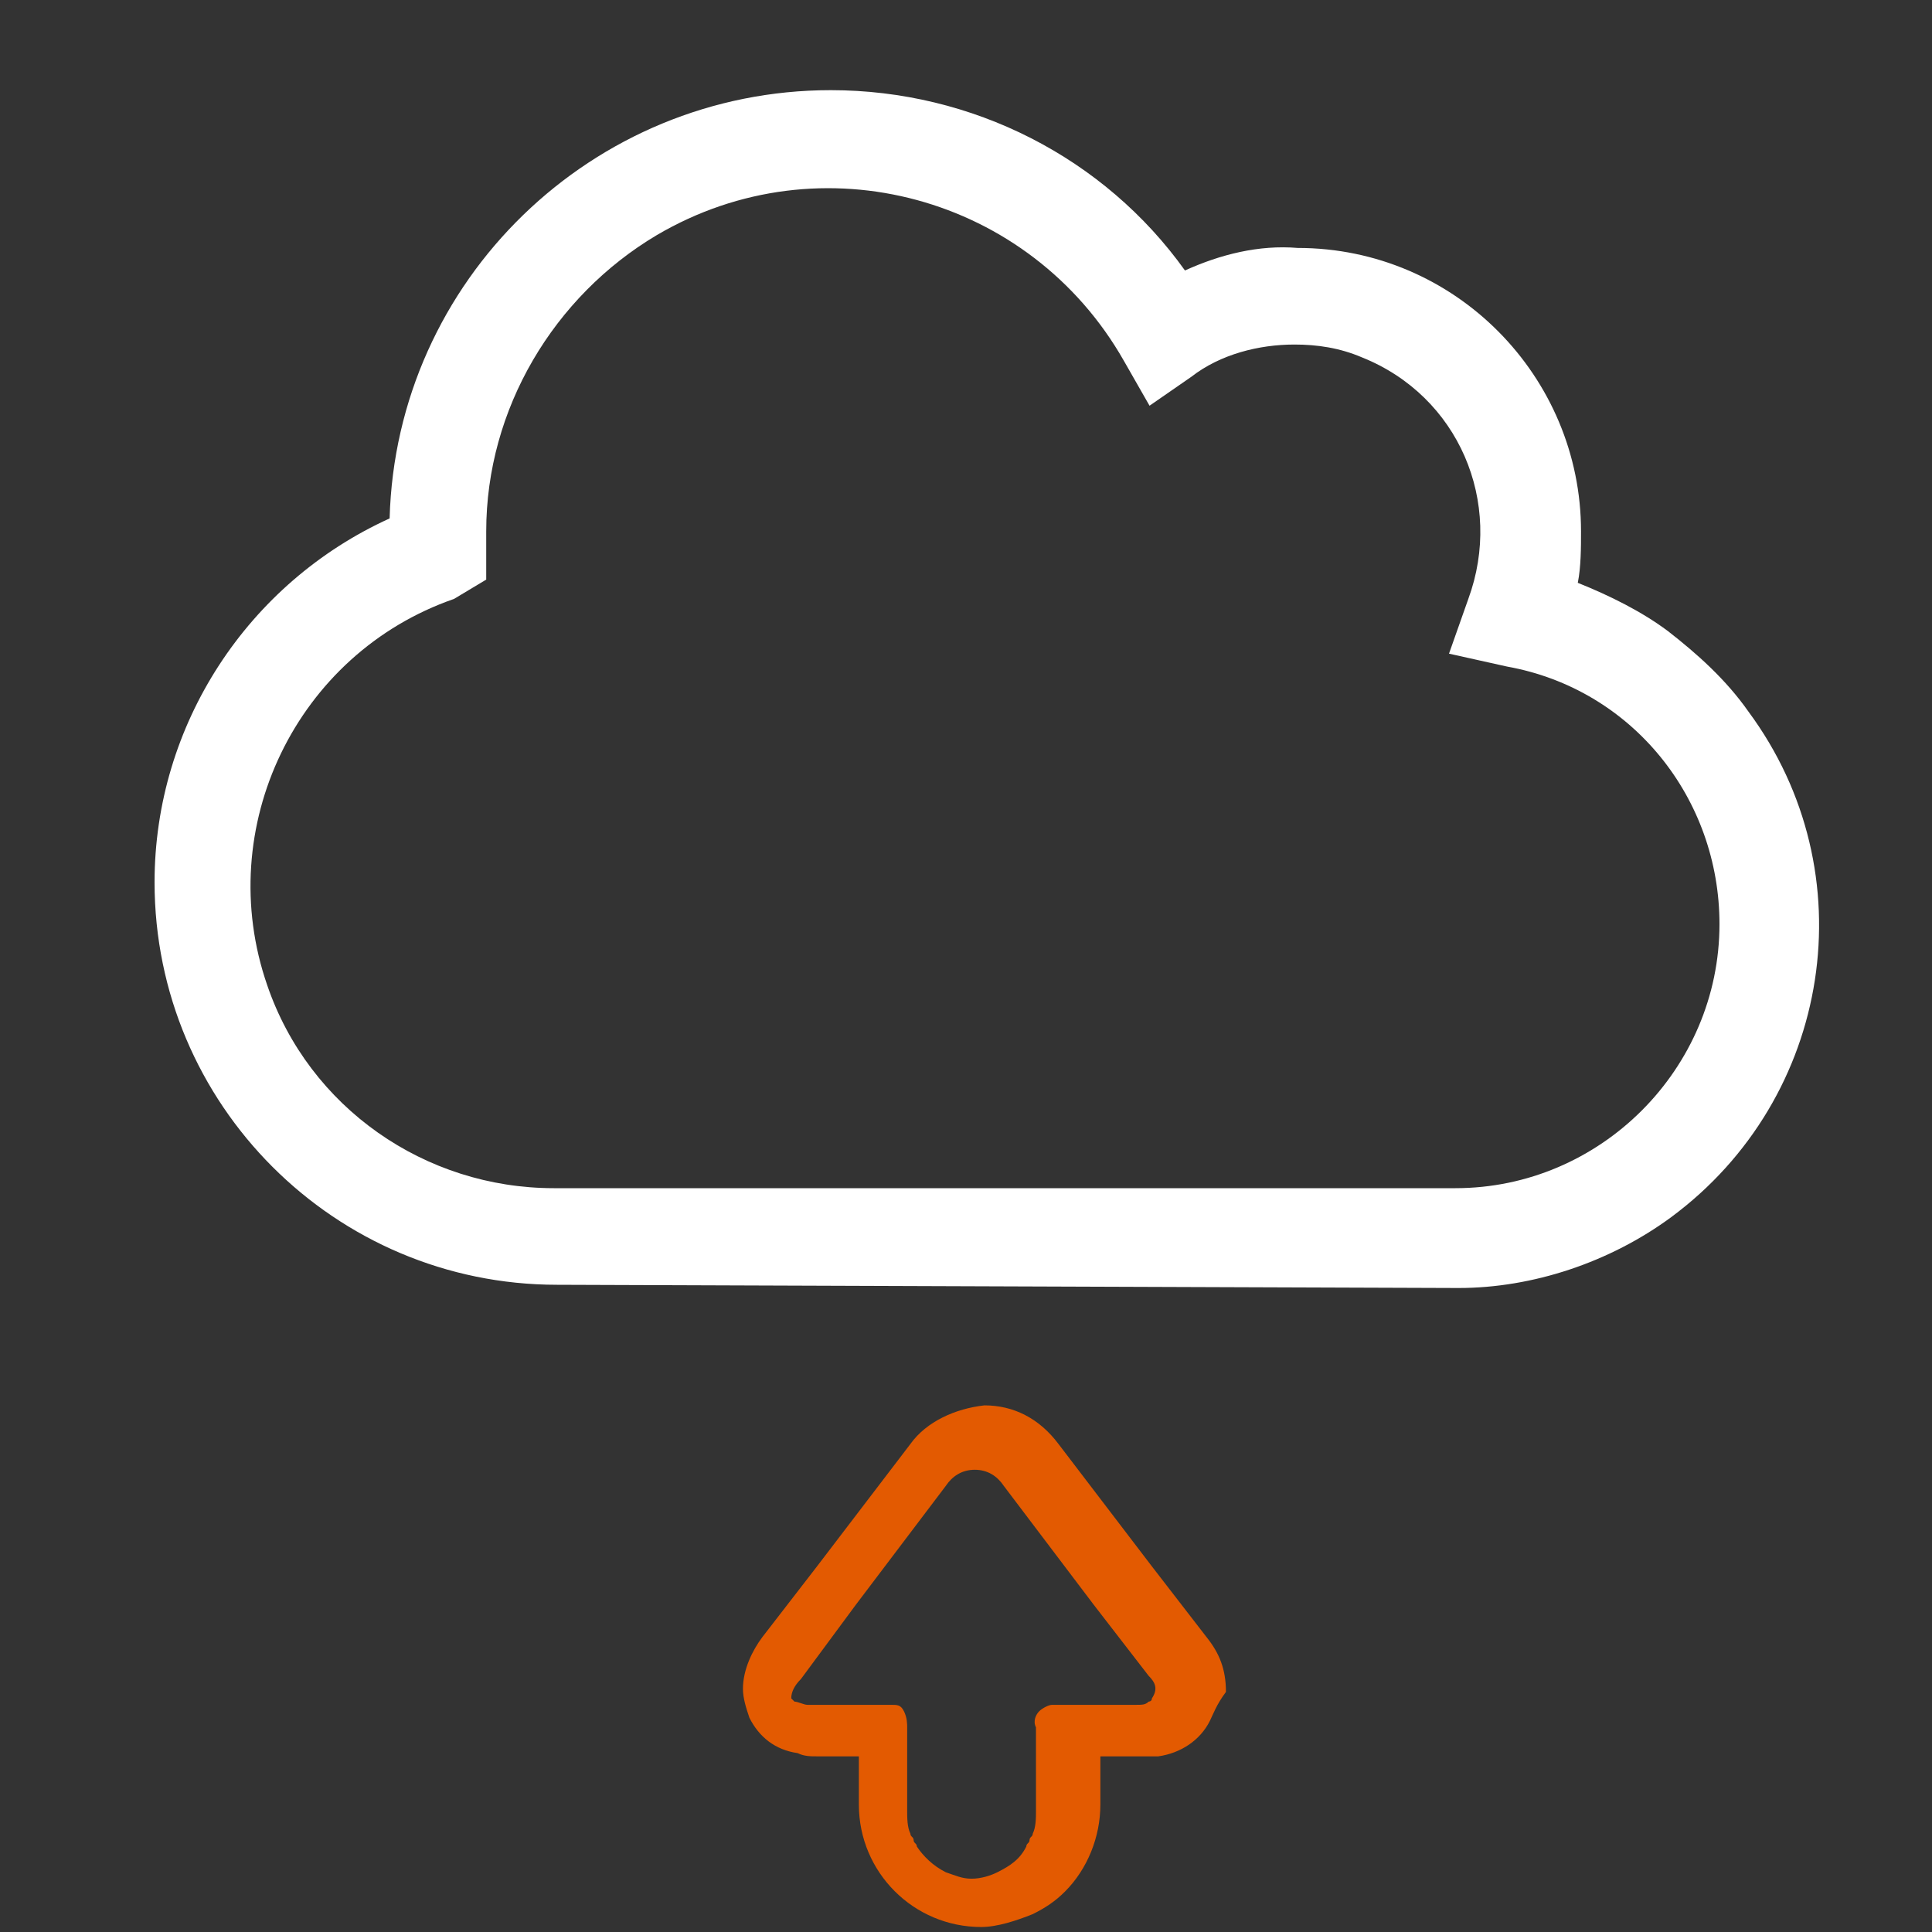 <?xml version="1.0" encoding="utf-8"?>
<!-- Generator: Adobe Illustrator 27.1.1, SVG Export Plug-In . SVG Version: 6.00 Build 0)  -->
<svg version="1.1" id="Layer_1" xmlns="http://www.w3.org/2000/svg" xmlns:xlink="http://www.w3.org/1999/xlink" x="0px" y="0px"
	 width="60px" height="60px" viewBox="0 0 60 60" style="enable-background:new 0 0 60 60;" xml:space="preserve">
<rect x="0" y="0" width="60" height="60" fill="#333333" stroke="none"/>
<style type="text/css">
	.st0{fill:none;}
	.st1{fill:#E35A01;}
	.st2{fill:#FFFFFF;}
</style>
<g id="Group_8323" transform="translate(-400 -600)">
	<rect id="Rectangle_734" x="400" y="600" class="st0" width="60" height="60"/>
	<g id="Group_8309">
		<g id="Group_8293" transform="translate(-1157.227 233.845)">
			<path id="Union_24" class="st1" d="M1594.8,419.6c-0.3,0.6-0.9,1-1.6,1.1c-0.2,0-0.4,0-0.5,0h-1.3v1.5c0,1-0.4,2-1.1,2.7
				c-0.3,0.3-0.6,0.5-1,0.7l0,0l0,0l0,0l0,0l0,0c-0.5,0.2-1.1,0.4-1.6,0.4l0,0l0,0c-2.1,0-3.8-1.7-3.8-3.8v-1.5h-1.3
				c-0.2,0-0.4,0-0.6-0.1c-0.7-0.1-1.2-0.5-1.5-1.1c-0.1-0.3-0.2-0.6-0.2-0.9c0-0.6,0.3-1.2,0.6-1.6l1.7-2.2l2.9-3.8l0,0
				c0.5-0.7,1.4-1.1,2.3-1.2l0,0l0,0l0,0c0.9,0,1.7,0.4,2.3,1.2l2.9,3.8l1.7,2.2c0.4,0.5,0.6,1,0.6,1.7l0,0
				C1595,419.1,1594.9,419.4,1594.8,419.6z M1592.9,418.2l-1.7-2.2l-2.8-3.7c-0.2-0.3-0.5-0.5-0.9-0.5s-0.7,0.2-0.9,0.5l-2.8,3.7
				l-1.7,2.3l0,0c-0.2,0.2-0.3,0.4-0.3,0.6l0,0l0.1,0.1c0.1,0,0.3,0.1,0.4,0.1h2.6c0.2,0,0.3,0,0.4,0.2s0.1,0.4,0.1,0.5s0,0.1,0,0.2
				v2.4c0,0.2,0,0.5,0.1,0.7c0,0.1,0.1,0.1,0.1,0.2s0.1,0.1,0.1,0.2c0.2,0.3,0.5,0.6,0.9,0.8c0.3,0.1,0.5,0.2,0.8,0.2
				s0.6-0.1,0.8-0.2c0.4-0.2,0.7-0.4,0.9-0.8c0-0.1,0.1-0.1,0.1-0.2s0.1-0.1,0.1-0.2c0.1-0.2,0.1-0.5,0.1-0.7V420c0-0.1,0-0.1,0-0.2
				c-0.1-0.2,0-0.4,0.1-0.5s0.3-0.2,0.4-0.2h2.6c0.2,0,0.3,0,0.4-0.1c0,0,0.1,0,0.1-0.1l0,0C1593.2,418.6,1593.1,418.4,1592.9,418.2
				z"/>
		</g>
		<path id="Union_25" class="st2" d="M417.3,639.9c-6.9,0-12.5-5.6-12.5-12.5c0-4.9,2.9-9.3,7.3-11.3c0.2-7.4,6.3-13.3,13.7-13.3
			c4.4,0,8.5,2.1,11,5.6c1.1-0.5,2.3-0.8,3.5-0.7c4.9,0,8.8,4,8.8,8.8c0,0.5,0,1.1-0.1,1.6c1,0.4,2,0.9,2.8,1.5
			c0.9,0.7,1.8,1.5,2.5,2.5c3.7,5,2.6,12-2.4,15.7c-1.9,1.4-4.3,2.2-6.6,2.2L417.3,639.9z M415.1,616.5v1.5l-1,0.6l0,0
			c-4.9,1.7-7.5,7.1-5.8,12c1.3,3.8,4.9,6.3,8.9,6.3h28c4.5,0,8.2-3.7,8.2-8.2c0-3.9-2.7-7.3-6.6-8l-1.8-0.4l0.6-1.7
			c1.1-3-0.3-6.3-3.3-7.5c-0.7-0.3-1.4-0.4-2.1-0.4c-1.1,0-2.3,0.3-3.2,1l-1.3,0.9l-0.8-1.4c-2.9-5.1-9.4-6.9-14.5-3.9
			C417.2,609.2,415.1,612.7,415.1,616.5L415.1,616.5z"/>
	</g>
</g>
</svg>
